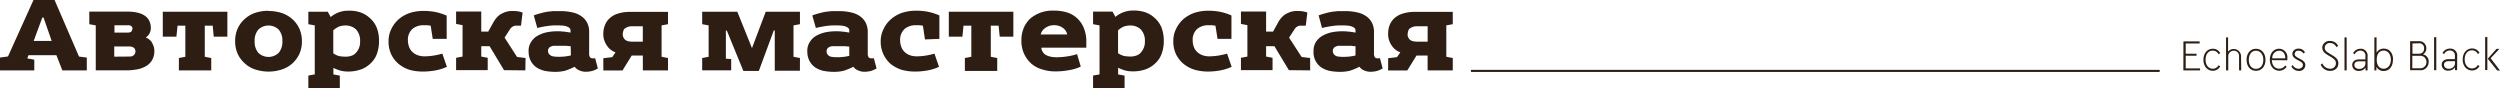 <?xml version="1.0" encoding="UTF-8"?> <svg xmlns="http://www.w3.org/2000/svg" viewBox="0 0 681.7 24.01"> <defs> <style>.cls-1{fill:#2d1d12;}</style> </defs> <title>tipografika_1</title> <g id="Слой_2" data-name="Слой 2"> <g id="Слой_1-2" data-name="Слой 1"> <path class="cls-1" d="M23.67,19.19H17l-1.62-4.14H7.77l-.34.88,1.92.34v2.92H0V15.7l2.18-.31L9.13,0h5.75l6.66,15.42,2.13.28Zm377.43-.14H588.9v.57H401.1Zm194.26.14h4.56v-.54H596V15.19h2.95v-.53H596V11.85h3.8v-.57h-4.42Zm5.47-2.89c0,1.79,1.08,3,2.58,3a2.24,2.24,0,0,0,2-1.22l-.45-.28a1.81,1.81,0,0,1-1.59.94c-1.16,0-1.95-1-1.95-2.47s.76-2.47,1.95-2.47a1.76,1.76,0,0,1,1.59,1l.45-.29a2.2,2.2,0,0,0-2-1.22c-1.5,0-2.58,1.22-2.58,3Zm10.26-1a2,2,0,0,0-3.54-1.22V10.2H607v9h.6V15.36a1.49,1.49,0,0,1,1.53-1.53,1.41,1.41,0,0,1,1.42,1.53v3.83h.59Zm1.51,1c0,1.79,1,3,2.57,3s2.58-1.24,2.58-3-1.07-3-2.58-3-2.57,1.22-2.57,3Zm4.56,0c0,1.5-.79,2.47-2,2.47s-1.95-1-1.95-2.47.79-2.47,1.95-2.47,2,1,2,2.47Zm6.55.14a4.17,4.17,0,0,0,0-.57,2.28,2.28,0,0,0-2.24-2.58c-1.48,0-2.53,1.22-2.53,3s1.08,3,2.58,3a2.39,2.39,0,0,0,2-1.1l-.39-.34a2,2,0,0,1-1.65.88c-1.16,0-1.92-.88-2-2.33Zm-4.11-.54a1.94,1.94,0,0,1,1.87-2.07c1,0,1.73.8,1.67,2.07Zm5.21,2.21a2.22,2.22,0,0,0,2,1.22,1.62,1.62,0,0,0,1.81-1.56c0-.73-.45-1.19-1.42-1.7l-.48-.25c-.68-.37-1-.63-1-1.08a.93.93,0,0,1,1.05-.91,1.57,1.57,0,0,1,1.33.77l.42-.34a1.9,1.9,0,0,0-1.73-1,1.83,1.83,0,0,0-1.22.4,1.33,1.33,0,0,0-.48,1.05c0,.71.46,1.11,1.31,1.59l.48.25c.76.43,1.08.65,1.08,1.19s-.51,1-1.19,1a1.8,1.8,0,0,1-1.59-1Zm8-.48a2.74,2.74,0,0,0,2.55,1.7,2.43,2.43,0,0,0,1.64-.56,2,2,0,0,0,.63-1.48c0-1-.51-1.53-1.68-2.24l-.79-.48c-.91-.54-1.25-.88-1.25-1.56a1.31,1.31,0,0,1,1.48-1.27,1.78,1.78,0,0,1,1.67,1.1l.51-.31a2.37,2.37,0,0,0-2.18-1.36A1.94,1.94,0,0,0,633.23,13c.06,1,.6,1.45,1.59,2.07l.82.48a5.41,5.41,0,0,1,1,.79,1.22,1.22,0,0,1,.31.91,1.45,1.45,0,0,1-1.61,1.48,2.25,2.25,0,0,1-2.07-1.45Zm6.49,1.56h.59v-9h-.59Zm6.29-3.83a1.85,1.85,0,0,0-1.95-2.07,2.3,2.3,0,0,0-2,1.2l.43.31a1.77,1.77,0,0,1,1.56-1A1.34,1.34,0,0,1,645,15.36v.83h-1.68c-1.16,0-1.92.59-1.92,1.55a1.63,1.63,0,0,0,1.81,1.59,2.08,2.08,0,0,0,1.82-.9v.76h.56Zm-.59,1.9a1.48,1.48,0,0,1-.48,1.11,1.86,1.86,0,0,1-1.22.42c-.71,0-1.31-.39-1.31-1.07s.48-1,1.36-1H645Zm7.54-1c0-1.79-1-3-2.5-3a2.18,2.18,0,0,0-2,1.11V10.2h-.6v9H648v-1a2.15,2.15,0,0,0,2,1.16c1.48,0,2.5-1.24,2.5-3Zm-.6,0c0,1.47-.79,2.47-1.95,2.47s-1.9-.83-1.9-2.47.79-2.47,1.9-2.47,1.95,1,1.95,2.47Zm10.32.65a2,2,0,0,0-1.59-2.1,1.76,1.76,0,0,0,.94-1.64,1.9,1.9,0,0,0-2.13-1.93h-2.29v7.91h2.66A2.18,2.18,0,0,0,662.23,17Zm-2.83-5.1A1.32,1.32,0,0,1,661,13.24c0,.88-.53,1.42-1.55,1.42h-1.62V11.85Zm2.21,5.07a1.66,1.66,0,0,1-1.85,1.73h-2V15.22h2a1.65,1.65,0,0,1,1.85,1.7Zm2.09,2.27h.6v-9h-.6Zm6.3-3.83a1.86,1.86,0,0,0-2-2.07,2.24,2.24,0,0,0-2,1.2l.42.31a1.77,1.77,0,0,1,1.56-1,1.34,1.34,0,0,1,1.39,1.53v.83h-1.67c-1.19,0-1.93.59-1.93,1.55a1.63,1.63,0,0,0,1.82,1.59,2.14,2.14,0,0,0,1.81-.9v.76H670Zm-.6,1.9a1.41,1.41,0,0,1-.51,1.11,1.71,1.71,0,0,1-1.19.42c-.71,0-1.3-.39-1.3-1.07s.48-1,1.36-1h1.64Zm2.1-1c0,1.79,1.08,3,2.58,3a2.25,2.25,0,0,0,2-1.22l-.45-.28a1.81,1.81,0,0,1-1.59.94c-1.16,0-2-1-2-2.47s.77-2.47,2-2.47a1.76,1.76,0,0,1,1.59,1l.45-.29a2.21,2.21,0,0,0-2-1.22c-1.5,0-2.58,1.22-2.58,3Zm6.12,2.89h.6v-9h-.6Zm1.5-3.23,2.39-2.55h-.8L678.36,16l2.58,3.23h.76ZM9.18,11.17h4.91L11.88,4.79h-.34Zm15.17-8,10.4,0a11.87,11.87,0,0,1,2.78.29,5.63,5.63,0,0,1,2.1.93,3.56,3.56,0,0,1,1.1,1.34,4.58,4.58,0,0,1,.4,2,3,3,0,0,1-.45,1.53,2.77,2.77,0,0,1-.82.88v.17a1.78,1.78,0,0,1,.85.48,3.58,3.58,0,0,1,.65.68,9.22,9.22,0,0,1,.54,1.16,4.73,4.73,0,0,1,.19,1.25,4.93,4.93,0,0,1-.56,2.41,4.69,4.69,0,0,1-1.42,1.56,7.54,7.54,0,0,1-2.64,1.05,15.48,15.48,0,0,1-3.14.28H26.11V6.92L24.35,6.6ZM35.21,15.42l0,0a3.19,3.19,0,0,0,.77-.08,1.56,1.56,0,0,0,.57-.37,1.36,1.36,0,0,0,0-1.9,2,2,0,0,0-1.33-.4H31.15v2.78Zm.85-7.54.08,0a.92.92,0,0,0-.25-.68,1.28,1.28,0,0,0-1-.31H31.21v2h3.71a2,2,0,0,0,.48-.08.9.9,0,0,0,.37-.17,1,1,0,0,0,.29-.71ZM57.6,19.19H48.78V15.82l1.76-.34V7H48.42L48.1,10H44.39V3.2H62V10H58.28L58,7H55.84v8.48l1.76.34ZM73.22,2.92V3a11.79,11.79,0,0,1,3.66.56,8.52,8.52,0,0,1,2.86,1.68,7.87,7.87,0,0,1,1.9,2.6,8.2,8.2,0,0,1,.68,3.41,8.14,8.14,0,0,1-.68,3.43,8.19,8.19,0,0,1-1.9,2.6,8,8,0,0,1-2.86,1.65,11.65,11.65,0,0,1-7.32,0,7.57,7.57,0,0,1-2.86-1.7,7.75,7.75,0,0,1-1.9-2.58,8.33,8.33,0,0,1-.68-3.43,8.37,8.37,0,0,1,.68-3.43,7.86,7.86,0,0,1,1.9-2.58,8.12,8.12,0,0,1,2.86-1.7,11.74,11.74,0,0,1,3.66-.57ZM76,8.08a4,4,0,0,0-5.56,0,4.53,4.53,0,0,0-1,3.15,4.6,4.6,0,0,0,1,3.17,4,4,0,0,0,5.56,0,4.6,4.6,0,0,0,1-3.17,4.53,4.53,0,0,0-1-3.15ZM84.08,3.2h5.3l.79,1.45A7.33,7.33,0,0,1,95.1,2.92a9,9,0,0,1,3.23.48,7.11,7.11,0,0,1,2.47,1.48,7,7,0,0,1,1.9,2.6,9.49,9.49,0,0,1,.65,3.69,9.9,9.9,0,0,1-.54,3.4,6.38,6.38,0,0,1-1.53,2.49,7.32,7.32,0,0,1-2.72,1.82,10,10,0,0,1-3.68.62,7.94,7.94,0,0,1-2.07-.25,11.68,11.68,0,0,1-1.9-.74V20.3l1.75.31V24H84.08v-3.4l1.75-.31V6.92L84.08,6.6Zm6.8,11.26,0,.08a5.37,5.37,0,0,0,1.53.74,9.44,9.44,0,0,0,1.84.17,4.55,4.55,0,0,0,1.62-.26,2.76,2.76,0,0,0,1.16-.76,4.34,4.34,0,0,0,1.16-3.2A4.41,4.41,0,0,0,97.06,8a4.12,4.12,0,0,0-1.25-.77,4.07,4.07,0,0,0-1.56-.28,5.06,5.06,0,0,0-1.84.31,6.35,6.35,0,0,0-1.53,1ZM118,10.6,117.44,7c-.2,0-.48-.08-.85-.11a6.83,6.83,0,0,0-.88,0,4.68,4.68,0,0,0-3.26,1,4,4,0,0,0-1.22,3.18,5.35,5.35,0,0,0,.26,1.55,3.69,3.69,0,0,0,.76,1.34,4,4,0,0,0,1.42,1,5.16,5.16,0,0,0,2.07.4,16.78,16.78,0,0,0,2.27-.17,18.08,18.08,0,0,0,2.6-.57l1.25,3.6a13.31,13.31,0,0,1-3.23,1,18.54,18.54,0,0,1-3.37.29,13.5,13.5,0,0,1-3.55-.46,9.13,9.13,0,0,1-3-1.61,8,8,0,0,1-2-2.55,8.13,8.13,0,0,1-.76-3.66,7.33,7.33,0,0,1,.76-3.32,8.33,8.33,0,0,1,2-2.66,9.28,9.28,0,0,1,3-1.7,11.93,11.93,0,0,1,3.63-.57,16.82,16.82,0,0,1,3.31.28,15.72,15.72,0,0,1,3.15,1V10.6Zm25.25,8.59-5.81-.06-3.94-6.54h-2.27v2.83l1.76.34v3.37h-8.62V15.76l1.76-.34V6.86l-1.76-.34V3.15h6.86V8.62h1.9l1.51-2.72a7.44,7.44,0,0,1,1-1.31,4.36,4.36,0,0,1,1.3-.93A5.66,5.66,0,0,1,139.8,3a9.9,9.9,0,0,1,1.37.08,7.63,7.63,0,0,1,1.33.34L142.07,7h-1c-.28,0-.51,0-.62,0a2.53,2.53,0,0,0-.57.2,2.74,2.74,0,0,0-.76.68l-1.53,2.38,3.4,5.27,2.32.29Zm2.3-15V4.2a18.13,18.13,0,0,1,1.81-.57,16.7,16.7,0,0,1,1.73-.4c.57-.08,1.16-.14,1.79-.2.79,0,1.47,0,2,0a14,14,0,0,1,3.35.39,6.36,6.36,0,0,1,2.66,1.28,4.92,4.92,0,0,1,1.28,1.64,5.6,5.6,0,0,1,.48,2.53V14.6a1.86,1.86,0,0,0,.22,1,1,1,0,0,0,.8.31H162c.06,0,.14,0,.28-.05l.74,2.8a5.92,5.92,0,0,1-1.53.68,7.06,7.06,0,0,1-1.76.23,4.08,4.08,0,0,1-1.73-.37,2.86,2.86,0,0,1-1.3-1,17.94,17.94,0,0,1-2.58,1.08,11.17,11.17,0,0,1-2.78.31,15.07,15.07,0,0,1-2.86-.28,7.08,7.08,0,0,1-2.3-1,5.31,5.31,0,0,1-1.47-1.73,5.62,5.62,0,0,1-.57-2.61,4.34,4.34,0,0,1,.71-2.58,4.91,4.91,0,0,1,1.84-1.7,8.75,8.75,0,0,1,2.38-.88,13.91,13.91,0,0,1,2.75-.28,13.55,13.55,0,0,1,2,.11c.31,0,.9.11,1.75.25V8.25a.94.94,0,0,0-.51-.79A3.84,3.84,0,0,0,153.67,7a20.14,20.14,0,0,0-2-.08,15.2,15.2,0,0,0-2.5.19,24.65,24.65,0,0,0-2.66.52Zm10.06,8.3-.05.12-1.14-.12-.88,0h-1.78l-.85,0a2.13,2.13,0,0,0-.77.26.93.93,0,0,0-.51.42,1.19,1.19,0,0,0-.2.71A1.37,1.37,0,0,0,150,15a1.72,1.72,0,0,0,.94.39,8,8,0,0,0,1.27.09,13.48,13.48,0,0,0,3.46-.37Zm8.9,3.38,2.44-.29.88-1.3a4.93,4.93,0,0,1-2.44-2,6,6,0,0,1-.65-1.39,4.88,4.88,0,0,1-.23-1.62A6.14,6.14,0,0,1,165,6.75,4.76,4.76,0,0,1,166.22,5a5.76,5.76,0,0,1,2.41-1.33,10.73,10.73,0,0,1,3.18-.43h10.34V6.6l-1.75.32v8.56l1.75.34v3.37h-6.86V15.14h-2.55a2,2,0,0,1-.48,0l-2.52,4.08h-5.22Zm5.3-6.58,0,0a2,2,0,0,0,.54,1.44,1.84,1.84,0,0,0,.88.49,5.14,5.14,0,0,0,1.25.14h2.8V7.17h-2.8a3.17,3.17,0,0,0-2,.54,1,1,0,0,0-.49.68,2.61,2.61,0,0,0-.17.85Zm48.31,10h-6.86v-11H211l-4.08,11.05h-4.22l-4.51-11h-.26V16l1.45.11v3.06h-7.91V15.82l1.76-.34V6.92l-1.76-.32V3.2h9.58l4,9.92L208.8,3.2h9.33V6.6l-1.76.32v8.56l1.76.34Zm3.4-15V4.2a18.13,18.13,0,0,1,1.81-.57,16.7,16.7,0,0,1,1.73-.4c.57-.08,1.16-.14,1.79-.2.79,0,1.47,0,2,0a13.91,13.91,0,0,1,3.34.39,6.34,6.34,0,0,1,2.67,1.28,4.77,4.77,0,0,1,1.27,1.64,5.6,5.6,0,0,1,.49,2.53V14.6a1.86,1.86,0,0,0,.22,1,1,1,0,0,0,.8.31H238l.28-.05.74,2.8a6.24,6.24,0,0,1-1.53.68,7.06,7.06,0,0,1-1.76.23,4.05,4.05,0,0,1-1.73-.37,2.71,2.71,0,0,1-1.3-1,17.94,17.94,0,0,1-2.58,1.08,11.17,11.17,0,0,1-2.78.31,15,15,0,0,1-2.86-.28,7,7,0,0,1-2.3-1,5.19,5.19,0,0,1-1.47-1.73,5.62,5.62,0,0,1-.57-2.61,4.34,4.34,0,0,1,.71-2.58,4.91,4.91,0,0,1,1.84-1.7,8.75,8.75,0,0,1,2.38-.88,13.91,13.91,0,0,1,2.75-.28,13.33,13.33,0,0,1,2,.11c.32,0,.91.11,1.76.25V8.25a.94.94,0,0,0-.51-.79A3.83,3.83,0,0,0,229.63,7a19.89,19.89,0,0,0-2-.08,15.16,15.16,0,0,0-2.49.19,25.37,25.37,0,0,0-2.67.52Zm10.06,8.3-.06.12-1.13-.12-.88,0h-1.78l-.85,0a2.07,2.07,0,0,0-.77.26.93.93,0,0,0-.51.42,1.19,1.19,0,0,0-.2.71,1.37,1.37,0,0,0,.51,1.14,1.72,1.72,0,0,0,.94.39,8,8,0,0,0,1.27.09,13.53,13.53,0,0,0,3.46-.37Zm20.64-1.84L251.66,7c-.2,0-.48-.08-.88-.11a6.56,6.56,0,0,0-.85,0,4.65,4.65,0,0,0-3.26,1,4,4,0,0,0-1.22,3.18,5.35,5.35,0,0,0,.26,1.55,3.69,3.69,0,0,0,.76,1.34,3.9,3.9,0,0,0,1.39,1,5.35,5.35,0,0,0,2.1.4,17.14,17.14,0,0,0,2.27-.17,18.17,18.17,0,0,0,2.58-.57l1.24,3.6a12.56,12.56,0,0,1-3.23,1,18.21,18.21,0,0,1-3.34.29,13.34,13.34,0,0,1-3.55-.46,9.57,9.57,0,0,1-3.06-1.61,8,8,0,0,1-2.72-6.21,7.1,7.1,0,0,1,.79-3.32A7.8,7.8,0,0,1,243,5.19a9.08,9.08,0,0,1,3-1.7,11.79,11.79,0,0,1,3.63-.57A17,17,0,0,1,253,3.2a16.77,16.77,0,0,1,3.15,1V10.6Zm19.7,8.59h-8.82V15.82l1.76-.34V7h-2.13L262.43,10h-3.71V3.2h17.6V10h-3.71L272.3,7h-2.13v8.48l1.76.34ZM284,13l-.05.08a2.71,2.71,0,0,0,.93,1.71,4,4,0,0,0,1.42.62,7.05,7.05,0,0,0,1.7.2,18.29,18.29,0,0,0,2.78-.2,16.79,16.79,0,0,0,2.92-.65l1,3.4a12.27,12.27,0,0,1-3.37,1,20,20,0,0,1-3.46.31,11.83,11.83,0,0,1-3.85-.59,7.79,7.79,0,0,1-2.87-1.59,8.58,8.58,0,0,1-1.95-2.72,8.35,8.35,0,0,1-.68-3.46,8.74,8.74,0,0,1,.65-3.54A7.58,7.58,0,0,1,281,5a9.42,9.42,0,0,1,6.4-2.1,11.62,11.62,0,0,1,3.52.48,7.24,7.24,0,0,1,4.59,4.2,9.59,9.59,0,0,1,.71,4V13Zm7-3.6a2.9,2.9,0,0,0-1.24-1.84,3.9,3.9,0,0,0-2.36-.68,3.83,3.83,0,0,0-2.23.65,3.06,3.06,0,0,0-1.39,1.87Zm7.06-6.24h5.3l.8,1.45a7.33,7.33,0,0,1,4.93-1.73,9.23,9.23,0,0,1,3.23.48,7.11,7.11,0,0,1,2.47,1.48,7,7,0,0,1,1.9,2.6,10.08,10.08,0,0,1,.65,3.69,9.9,9.9,0,0,1-.54,3.4,6.38,6.38,0,0,1-1.53,2.49,7.41,7.41,0,0,1-2.72,1.82,10.06,10.06,0,0,1-3.69.62,8,8,0,0,1-2.07-.25,11,11,0,0,1-1.9-.74V20.3l1.76.31V24h-8.59v-3.4l1.76-.31V6.92l-1.76-.32Zm6.81,11.26,0,.08a5.3,5.3,0,0,0,1.54.74,9.44,9.44,0,0,0,1.84.17,4.57,4.57,0,0,0,1.61-.26,2.73,2.73,0,0,0,1.17-.76,4.34,4.34,0,0,0,1.16-3.2A4.41,4.41,0,0,0,311.05,8a4.12,4.12,0,0,0-1.25-.77,4.07,4.07,0,0,0-1.56-.28,5.06,5.06,0,0,0-1.84.31,6.35,6.35,0,0,0-1.53,1ZM332,10.6,331.43,7c-.2,0-.49-.08-.85-.11a6.91,6.91,0,0,0-.88,0,4.67,4.67,0,0,0-3.26,1,4,4,0,0,0-1.22,3.18,5.31,5.31,0,0,0,.25,1.55,3.71,3.71,0,0,0,.77,1.34,4,4,0,0,0,1.42,1,5.12,5.12,0,0,0,2.07.4,16.63,16.63,0,0,0,2.26-.17,18.78,18.78,0,0,0,2.61-.57l1.25,3.6a13.44,13.44,0,0,1-3.23,1,18.8,18.8,0,0,1-3.38.29A13.43,13.43,0,0,1,325.7,19a9,9,0,0,1-3-1.61,8,8,0,0,1-2-2.55,8.13,8.13,0,0,1-.76-3.66,7.33,7.33,0,0,1,.76-3.32,8.45,8.45,0,0,1,2-2.66,9.43,9.43,0,0,1,3-1.7,11.91,11.91,0,0,1,3.62-.57,16.93,16.93,0,0,1,3.32.28,15.72,15.72,0,0,1,3.15,1V10.6Zm25.26,8.59-5.81-.06-3.94-6.54h-2.27v2.83l1.76.34v3.37h-8.62V15.76l1.76-.34V6.86l-1.76-.34V3.15h6.86V8.62h1.9l1.5-2.72a7.44,7.44,0,0,1,1-1.31,4.36,4.36,0,0,1,1.3-.93A5.63,5.63,0,0,1,353.79,3a10,10,0,0,1,1.36.08,7.52,7.52,0,0,1,1.34.34L356.06,7H355c-.31,0-.51,0-.65,0a2.87,2.87,0,0,0-.54.2,2.11,2.11,0,0,0-.76.68l-1.54,2.38,3.41,5.27,2.32.29Zm2.3-15V4.2a18.13,18.13,0,0,1,1.81-.57,16.13,16.13,0,0,1,1.73-.4c.57-.08,1.16-.14,1.79-.2.79,0,1.47,0,2,0a13.91,13.91,0,0,1,3.34.39,6.34,6.34,0,0,1,2.67,1.28,4.77,4.77,0,0,1,1.27,1.64,5.6,5.6,0,0,1,.49,2.53V14.6a1.86,1.86,0,0,0,.22,1,1,1,0,0,0,.8.31H376l.28-.05.74,2.8a6.24,6.24,0,0,1-1.53.68,7.12,7.12,0,0,1-1.79.23,4.25,4.25,0,0,1-1.73-.37,2.86,2.86,0,0,1-1.28-1,17.4,17.4,0,0,1-2.57,1.08,11.22,11.22,0,0,1-2.78.31,15.18,15.18,0,0,1-2.87-.28,7,7,0,0,1-2.29-1,5,5,0,0,1-2-4.34,4.48,4.48,0,0,1,.68-2.58,5.22,5.22,0,0,1,1.87-1.7,8.75,8.75,0,0,1,2.38-.88,13.91,13.91,0,0,1,2.75-.28,13.33,13.33,0,0,1,2,.11c.32,0,.91.11,1.76.25V8.25a.94.94,0,0,0-.51-.79A3.83,3.83,0,0,0,367.65,7a19.89,19.89,0,0,0-2-.08,15.16,15.16,0,0,0-2.49.19,25.37,25.37,0,0,0-2.67.52Zm10.06,8.3-.06.12-1.13-.12-.91,0h-1.76l-.85,0a2.08,2.08,0,0,0-.76.26.93.93,0,0,0-.51.42,1.19,1.19,0,0,0-.2.71,1.37,1.37,0,0,0,.51,1.14,1.63,1.63,0,0,0,.94.39,7.88,7.88,0,0,0,1.27.09,13.53,13.53,0,0,0,3.46-.37Zm8.9,3.38,2.41-.29.91-1.3a4.85,4.85,0,0,1-2.44-2,5,5,0,0,1-.65-1.39,4.88,4.88,0,0,1-.23-1.62,6.7,6.7,0,0,1,.43-2.49A5.4,5.4,0,0,1,380.18,5a6.06,6.06,0,0,1,2.44-1.33,10.69,10.69,0,0,1,3.18-.43h10.34V6.6l-1.76.32v8.56l1.76.34v3.37h-6.86V15.14h-2.55a2,2,0,0,1-.48,0l-2.52,4.08h-5.22Zm5.3-6.58,0,0a2,2,0,0,0,.54,1.44,1.79,1.79,0,0,0,.88.49,5,5,0,0,0,1.24.14h2.81V7.17H386.5a3.2,3.2,0,0,0-2,.54,1.05,1.05,0,0,0-.48.68,2.61,2.61,0,0,0-.17.85Z"></path> </g> </g> </svg> 